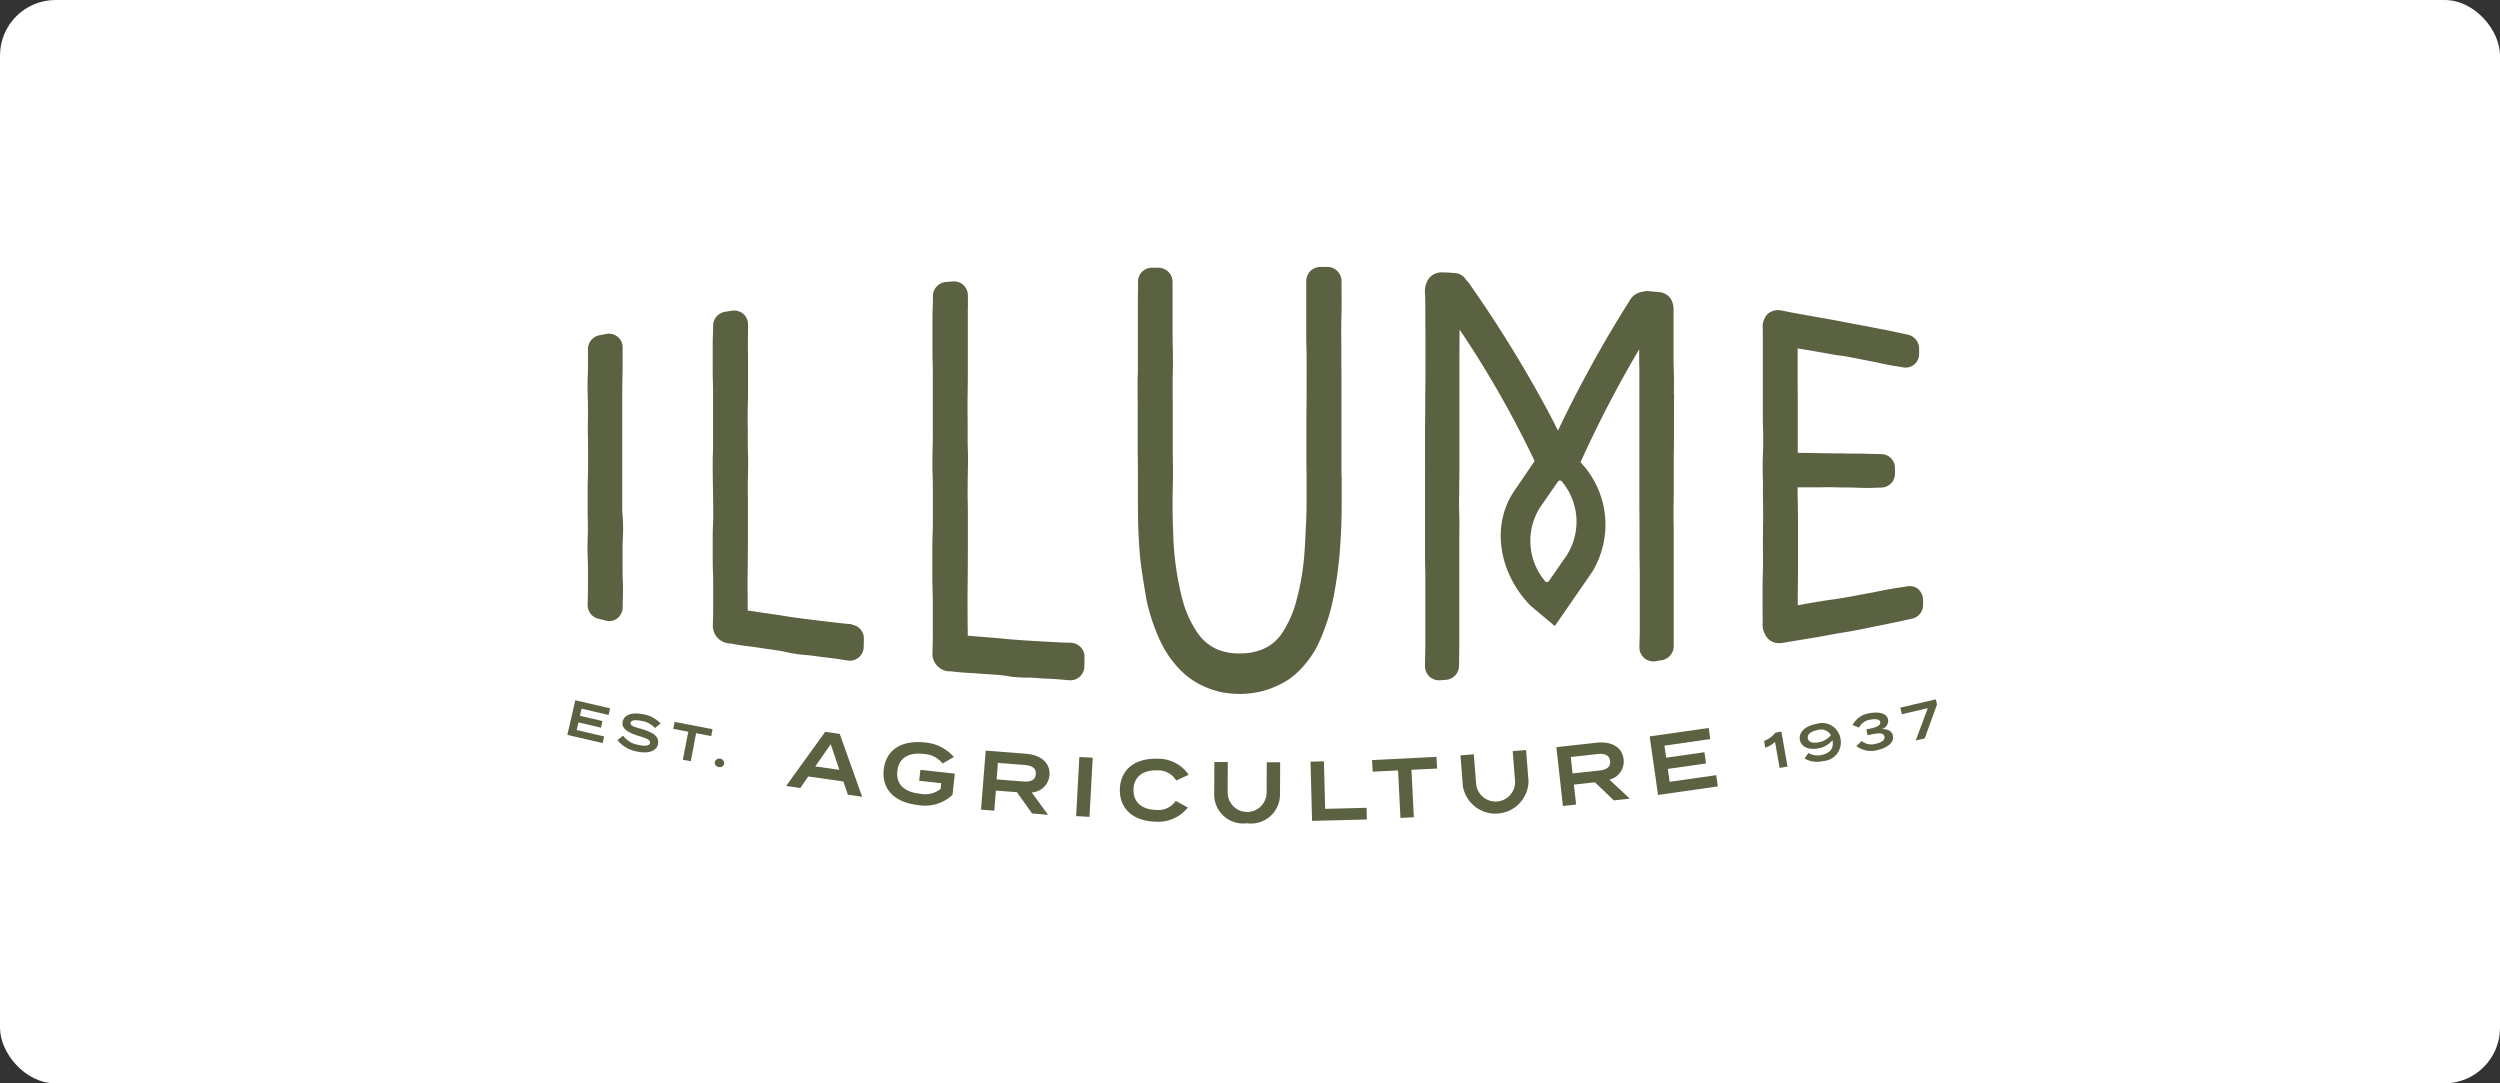 <svg xmlns="http://www.w3.org/2000/svg" id="illume" width="180" height="78" viewBox="0 0 180 78"><rect x="0" y="0" width="180" height="78" fill="#333333" stroke="none"/><rect id="Rectangle_732" data-name="Rectangle 732" width="180" height="78" rx="4" fill="#fff"></rect><g id="_6264bb80732d38c77a26609b_Illume-SecLogo" data-name="6264bb80732d38c77a26609b_Illume-SecLogo" transform="translate(28 14)"><g id="Group_2616" data-name="Group 2616" transform="translate(12.848 5.219)"><path id="Path_965" data-name="Path 965" d="M18.675,34.5l-2.526-.357-.574.828-1.021-.144,2.813-3.9,1.046.148L20.029,35.6,19,35.454Zm-.287-.841-.623-1.841-1.111,1.6,1.731.246Z" transform="translate(1.198 2.546)" fill="#5a6242"></path><path id="Path_966" data-name="Path 966" d="M26,35.41a2.888,2.888,0,0,1-2.493.73c-1.682-.185-2.612-1.136-2.457-2.551s1.271-2.137,2.957-1.952A3.088,3.088,0,0,1,26.1,32.683l-.812.468a1.86,1.86,0,0,0-1.366-.689c-1.095-.123-1.792.291-1.895,1.239s.5,1.5,1.616,1.624a1.793,1.793,0,0,0,1.5-.345l.045-.41L23.6,34.393l.086-.787,2.481.275L26,35.41Z" transform="translate(1.732 2.602)" fill="#5a6242"></path><path id="Path_967" data-name="Path 967" d="M31.2,36.709l-1.095-1.538-1.517-.119L28.476,36.5l-.956-.074.336-4.249,2.9.226c1.029.078,1.763.619,1.69,1.542a1.348,1.348,0,0,1-1.275,1.243l1.177,1.612L31.2,36.7Zm-.66-2.313c.5.041.886-.053.923-.525s-.324-.623-.828-.664l-1.9-.148-.094,1.189Z" transform="translate(2.266 2.649)" fill="#5a6242"></path><path id="Path_968" data-name="Path 968" d="M34.078,32.6l-.231,4.259.962.052.231-4.259Z" transform="translate(2.787 2.684)" fill="#5a6242"></path><path id="Path_969" data-name="Path 969" d="M40.785,35.758l.865.472a2.718,2.718,0,0,1-2.35,1.017c-1.583-.049-2.588-.931-2.543-2.35s1.1-2.231,2.731-2.182a2.665,2.665,0,0,1,2.223,1.156l-.9.414a1.5,1.5,0,0,0-1.366-.73c-1-.033-1.677.435-1.706,1.37s.619,1.448,1.616,1.476a1.53,1.53,0,0,0,1.427-.648" transform="translate(3.026 2.693)" fill="#5a6242"></path><path id="Path_970" data-name="Path 970" d="M47.781,32.959l-.012,2.256a2.089,2.089,0,0,1-2.383,2.128,2.085,2.085,0,0,1-2.354-2.157l.012-2.251h.964L44,35.12a1.4,1.4,0,0,0,2.805.016l.012-2.182h.964Z" transform="translate(3.543 2.712)" fill="#5a6242"></path><path id="Path_971" data-name="Path 971" d="M53.475,36.235l.02.841-3.945.1-.111-4.261.964-.029.09,3.424Z" transform="translate(4.071 2.708)" fill="#5a6242"></path><path id="Path_972" data-name="Path 972" d="M58.215,33.434l-1.845.09.172,3.416-.964.049-.172-3.42-1.829.09-.045-.837,4.642-.23Z" transform="translate(4.407 2.683)" fill="#5a6242"></path><path id="Path_973" data-name="Path 973" d="M64.137,32.143l.176,2.247a2.382,2.382,0,0,1-4.724.377l-.176-2.247.96-.078.172,2.174a1.406,1.406,0,0,0,2.8-.226l-.172-2.174.96-.078Z" transform="translate(4.893 2.646)" fill="#5a6242"></path><path id="Path_974" data-name="Path 974" d="M69.935,35.81,68.569,34.5l-1.513.168.16,1.44-.951.1-.472-4.236,2.891-.32c1.025-.115,1.849.279,1.952,1.2a1.345,1.345,0,0,1-1.021,1.46l1.46,1.366-1.144.127Zm-1.083-2.149c.5-.057.861-.217.808-.689s-.439-.554-.939-.5l-1.891.209.131,1.185,1.895-.209Z" transform="translate(5.417 2.604)" fill="#5a6242"></path><path id="Path_975" data-name="Path 975" d="M76.79,34.069l.119.808-4.306.615L72,31.276l4.249-.607.115.8-3.3.472.123.869,2.756-.394.115.808-2.752.394.131.927Z" transform="translate(5.928 2.525)" fill="#5a6242"></path><path id="Path_976" data-name="Path 976" d="M3.873,5.409A.979.979,0,0,0,2.7,4.461l-.525.1a1.015,1.015,0,0,0-.8.98V6.8c0,.357-.008.558-.016.771-.008.185-.012.344-.012.685s.008.484.012.681c.008.18.016.381.016.767,0,.316,0,.5,0,.664v.074c0,.185-.008.357-.008.714s0,.521.008.693v.094c0,.164.008.349.008.664v1.452c0,.386-.008.591-.016.787,0,.176-.012.336-.012.668v1.452c0,.353,0,.525.008.7v.1c0,.16.008.345.008.652,0,.381-.008.582-.016.783,0,.176-.012.332-.012.664s.008.5.016.7c.008.176.016.386.016.763,0,.345,0,.533,0,.738,0,.181,0,.353,0,.709,0,.34,0,.537-.012.7v.168c-.008.094-.008.2-.012.353a1.012,1.012,0,0,0,.783.972c.156.037.271.066.373.094l.1.025.094.025a1.074,1.074,0,0,0,.2.02.972.972,0,0,0,.615-.217,1.037,1.037,0,0,0,.361-.755c0-.25,0-.406.012-.6,0-.168.008-.336.008-.66s0-.48-.012-.685c-.008-.185-.016-.4-.016-.8,0-.361,0-.537,0-.718s0-.377,0-.755.008-.591.021-.771V19.1c.012-.16.016-.32.016-.623,0-.34-.008-.5-.016-.685S3.844,17.4,3.844,17V13.2c0-.152,0-.324,0-.619,0-.349,0-.525,0-.718s0-.377,0-.755v-.742c0-.185,0-.365,0-.73,0-.332,0-.521,0-.689V8.78c0-.152.008-.324.008-.615,0-.385.008-.595.012-.775s.008-.353.008-.7c0-.476,0-.636,0-.886V5.409Z" transform="translate(0.109 0.365)" fill="#5a6242"></path><path id="Path_977" data-name="Path 977" d="M19.68,25.483h-.02l-.283-.025c-.164-.012-.328-.029-.656-.066l-.64-.074c-.164-.021-.328-.037-.652-.078l-.64-.078-1-.127c-.34-.045-.841-.123-1-.152s-.972-.148-1.267-.189c-.328-.045-.976-.144-1.14-.168l-.193-.029c0-.267,0-.5,0-.6,0-.226-.008-.869-.008-1.325s.008-1.1.012-1.325.012-1.681.012-2.075V17.441c0-.41,0-.607,0-.824s-.008-.455-.008-.906.008-.689.012-.935c0-.2.012-.4.012-.8s0-.6-.012-.8V13.09c-.008-.2-.012-.435-.012-.837v-.845c-.008-.217-.008-.443-.008-.886s.008-.693.012-.919.008-.406.012-.812c0-.443,0-.668,0-.89V7.771c0-.176,0-.373,0-.709V6.221c0-.217-.008-.443-.008-.886,0-.406,0-.636.008-.837,0-.185,0-.336,0-.586a1.02,1.02,0,0,0-.353-.783,1.046,1.046,0,0,0-.787-.221l-.525.086a1.016,1.016,0,0,0-.849,1c0,.3-.008.492-.016.714-.008.193-.012.377-.012.742V7.164c0,.361,0,.55.012.8,0,.213.012.459.012.915v3.433c0,.455,0,.7-.012.923s-.012.4-.012.8c0,1.14.033,2.292.037,3.437,0,.443-.008.689-.021.956-.008.2-.016.381-.016.759v1.714c0,.394.008.578.016.787s.016.467.016.935v1.718c0,.443-.008.689-.016.947,0,.107-.008.2-.008.283a1.271,1.271,0,0,0,1.259,1.3c.168.033.328.061.66.115.316.049.476.07.652.09s.353.041.7.094c.324.049.492.074.673.1s.345.045.685.1c.365.053.558.1.738.14.164.037.3.066.582.107a.122.122,0,0,1,.037.008c.324.045.472.057.66.074.164.016.353.029.7.078s.5.066.673.086.345.041.685.086.517.074.7.1c.1.016.2.033.34.053.041,0,.086.008.127.008a.992.992,0,0,0,.648-.242,1.014,1.014,0,0,0,.344-.755l.012-.574a1,1,0,0,0-.874-1.021" transform="translate(0.797 0.239)" fill="#5a6242"></path><path id="Path_978" data-name="Path 978" d="M34.319,26.98H34.3l-.279-.008c-.16,0-.332,0-.66-.025l-.644-.033c-.164-.008-.328-.016-.652-.037l-.644-.037c-.164-.008-.685-.041-1.009-.066-.34-.025-.841-.066-1-.086s-.984-.086-1.288-.111c-.328-.025-.98-.078-1.148-.094l-.144-.012c0-.349,0-.668-.008-.791,0-.271-.008-1.038-.008-1.583s.008-1.316.012-1.579.012-1.985.012-2.452V18.023c0-.484,0-.718-.008-1.025,0-.25-.012-.525-.008-1.025,0-.545.008-.837.012-1.116,0-.238.012-.467.012-.931s0-.705-.012-.951-.012-.545-.012-1.095v-1c-.008-.258-.008-.525-.008-1.05s.008-.8.012-1.1c0-.254.008-.476.008-.947s0-.742,0-.98V5.736c0-.5,0-.738,0-1.042,0-.246,0-.513,0-1s0-.759.008-1V2.562c0-.164,0-.328,0-.578a1.048,1.048,0,0,0-.34-.775,1.036,1.036,0,0,0-.738-.246l-.533.045a1.021,1.021,0,0,0-.91,1.025c0,.349-.008.578-.016.8-.008.246-.016.459-.016.919V5.8c0,.472,0,.689.012.939v.078c.008.242.012.525.012,1.025V10.9c0,.254,0,.513,0,1.029,0,.554-.008.845-.016,1.111v.074c-.008.221-.012.439-.012.857,0,.451,0,.668.016.96.008.254.016.55.016,1.083v1c0,.258,0,.521,0,1.038,0,.562-.008.861-.021,1.132v.066c-.008.217-.016.431-.016.845V22.14c0,.431.008.648.012.878v.074c.008.258.021.554.021,1.095v2.046c0,.558-.008.853-.016,1.12v.139a1.949,1.949,0,0,0-.008.209,1.261,1.261,0,0,0,1.325,1.337c.168.02.332.041.664.07s.492.037.673.045c.164.008.349.016.693.045.32.029.492.037.677.049l.689.049c.361.029.554.062.726.09a5.326,5.326,0,0,0,.607.074h.037a6.31,6.31,0,0,0,.664.029c.164,0,.353,0,.705.029s.508.033.677.041.345.016.689.037.529.041.705.057c.1.012.2.02.349.029h.061a.977.977,0,0,0,.677-.271,1.028,1.028,0,0,0,.32-.742l.008-.627a1,1,0,0,0-.931-1.054" transform="translate(1.999 0.079)" fill="#5a6242"></path><path id="Path_979" data-name="Path 979" d="M52.614,14.981V8.809c0-.381,0-.611,0-.812V7.763c0-.246-.008-.517-.008-1.013s0-.73,0-.98c0-.267-.008-.541-.008-1.079,0-.562.008-.857.016-1.165,0-.234.012-.451.012-.894l-.008-1.62a1.02,1.02,0,0,0-1-1.013h-.529a1.077,1.077,0,0,0-.7.283,1.07,1.07,0,0,0-.312.759V3.629c0,.262,0,.525,0,1.05,0,.451,0,.664.012.919v.1c.008.246.016.541.016,1.042V8.8c0,.545,0,.828-.008,1.1v.18c0,.193-.008.418-.008.783v2.059c0,.529,0,.763,0,1.029v.09c0,.222.008.488.012.919v2.079c0,.677-.029,1.288-.057,1.833l-.016.336c-.029.689-.074,1.5-.164,2.268A16.786,16.786,0,0,1,49.4,23.9a7.789,7.789,0,0,1-1.07,2.481,3.131,3.131,0,0,1-1.62,1.23,4.259,4.259,0,0,1-1.39.217h-.025a4.143,4.143,0,0,1-1.427-.217,3.321,3.321,0,0,1-1.616-1.263,7.774,7.774,0,0,1-1.1-2.444,21.137,21.137,0,0,1-.652-4.7c-.029-.66-.045-1.37-.045-2.174,0-.554.008-.853.016-1.14,0-.242.012-.455.012-.914,0-.484,0-.718-.008-.964v-.078c0-.246-.008-.517-.008-1.013,0-.525,0-.8,0-1.062v-.992c0-.484,0-.718,0-1,0-.254-.008-.529-.008-1.046,0-.55,0-.845.012-1.107v-.1c0-.217.012-.439.008-.845s0-.607-.008-.816V5.832c-.008-.262-.016-.562-.016-1.124V1.1A1.069,1.069,0,0,0,40.142.34a1.071,1.071,0,0,0-.689-.283h-.529a1,1,0,0,0-.956,1.017V1.7c-.008.25-.012.488-.012.976v4.1c0,.545,0,.837-.012,1.095s-.008.476-.008.956,0,.718.008.98v.139c0,.226,0,.488,0,.931v2.046c0,.443,0,.677.008.9v.152c0,.242.008.509.008,1v2.05c0,.755.012,1.394.033,1.952.033.746.074,1.37.123,1.9.057.6.148,1.185.25,1.829l.049.3c.09.562.168,1.042.271,1.444a14.663,14.663,0,0,0,.5,1.579,10.765,10.765,0,0,0,.636,1.4A7.382,7.382,0,0,0,40.63,28.6a6.059,6.059,0,0,0,.976.947,5.476,5.476,0,0,0,1.136.664,6.057,6.057,0,0,0,1.247.41,7.127,7.127,0,0,0,1.308.123.888.888,0,0,0,.1,0,7.094,7.094,0,0,0,1.2-.131,5.755,5.755,0,0,0,1.247-.394,5.405,5.405,0,0,0,1.14-.64,5.792,5.792,0,0,0,.972-.931,7.3,7.3,0,0,0,.808-1.152,10.587,10.587,0,0,0,.619-1.407,14.14,14.14,0,0,0,.5-1.583c.119-.484.23-1.054.34-1.751.1-.64.18-1.263.234-1.841.061-.64.1-1.284.131-1.915.029-.689.041-1.329.041-1.956V14.977" transform="translate(3.123)" fill="#5a6242"></path><path id="Path_980" data-name="Path 980" d="M90.73,22.967a.969.969,0,0,0-.582-.221.894.894,0,0,0-.209.012c-.238.045-.394.066-.529.082-.168.025-.57.09-.886.148-.34.061-.554.107-.73.144s-.4.082-.759.144l-.8.148c-.176.037-.443.086-.8.148s-.787.127-.964.148-.693.1-1.017.156-.82.139-.992.172q-.111.025-.418.074c0-.537,0-.972.008-1.107,0-.213.012-1.079.012-1.5,0-.463,0-1.284,0-1.513s0-1.267,0-1.7c0-.4-.008-1.37-.016-1.591-.008-.168-.012-.521-.016-1.079H82.9c.328.008.484,0,.656,0s.349-.008.7-.008c.336,0,.513.008.705.012.164,0,.328.008.648.008.349,0,.533.008.7.016s.328.012.652.016c.308,0,.451,0,.632-.012.123,0,.262-.012.459-.012a1.037,1.037,0,0,0,.693-.283.992.992,0,0,0,.3-.689v-.426a1,1,0,0,0-.976-1.013l-.537-.012-.615-.016c-.32-.008-.492-.008-.689-.008-.172,0-.353,0-.7-.008s-.517-.008-.689-.008-.353,0-.7-.008l-1.394-.025c-.345,0-.517-.008-.689-.008h-.012v-2.2c0-.336,0-1.616,0-1.792s-.008-.976-.008-1.415V7.617c0-.381,0-1.247,0-1.431V5.632q1.236.2,2.465.422c.312.057.472.078.648.1s.353.053.7.115c.328.062.5.094.689.135.168.033.328.066.66.127s.533.107.734.152c.156.033.312.07.611.127s.451.082.627.107c.123.02.262.041.459.078a.971.971,0,0,0,1.152-1.009V5.632a1.022,1.022,0,0,0-.8-.988l-.468-.1c-.189-.041-.336-.074-.685-.148s-.517-.107-.742-.148l-.652-.127c-.332-.066-.5-.1-.689-.131l-.705-.131c-.463-.09-.931-.18-1.394-.267-.32-.062-.492-.09-.656-.119l-.094-.016-2.046-.365c-.365-.066-.562-.107-.738-.144-.09-.02-.168-.037-.234-.045a1.148,1.148,0,0,0-.968.217,1.317,1.317,0,0,0-.381,1.132v6.279c0,.406.008.595.016.812v.066c.008.2.012.443.012.861,0,.443-.008.693-.021.951-.008.209-.016.39-.016.779,0,.414,0,.615.008.828s.012.455.008.906c0,.381,0,.582.008.828,0,.221.008.455.008.906s0,.677-.008.915c0,.209,0,.414-.008.82,0,.316,0,.508,0,.677v.209c0,.209.008.435.008.849,0,.472-.008.722-.016.943s-.012.4-.016.8v1.735c0,.427.008.64.008.845v.074a1.537,1.537,0,0,0,.451,1.263,1.119,1.119,0,0,0,.734.254,2.064,2.064,0,0,0,.377-.041l2.247-.373c.336-.057.513-.09.709-.127l.722-.131c.345-.062.529-.09.734-.123.18-.029.349-.057.7-.123s.5-.1.726-.144c.172-.037.357-.074.7-.144s.513-.1.7-.139.365-.078.73-.152c.324-.066.488-.1.689-.148.144-.033.291-.066.529-.115a1.007,1.007,0,0,0,.8-.984v-.39a1.044,1.044,0,0,0-.353-.754" transform="translate(6.546 0.236)" fill="#5a6242"></path><path id="Path_981" data-name="Path 981" d="M74.973,9.169c0-.213.008-.431.008-.845,0-.435-.008-.636-.016-.865V7.393c-.008-.234-.021-.513-.016-1V4.477c0-.463,0-.693,0-.935v-.41a1.7,1.7,0,0,0-.115-.709,1.146,1.146,0,0,0-.23-.332,1.118,1.118,0,0,0-.7-.308l-.8-.074a.887.887,0,0,0-.361.049,1.21,1.21,0,0,0-.894.541,89.563,89.563,0,0,0-5.221,9.453c-.176-.353-.357-.71-.549-1.075A89.63,89.63,0,0,0,60.193,1.1,1.2,1.2,0,0,0,60,.893a.972.972,0,0,0-.767-.48h-.008L58.9.388c-.123-.012-.25-.021-.373-.021h-.16a1.185,1.185,0,0,0-1.034.427,1.644,1.644,0,0,0-.271,1.148v.094c.008.283.016.574.016,1.14V4.215c.008.275.008.558.008,1.12V7.487c0,.57,0,.857-.008,1.136,0,.262-.008.509-.008,1.017,0,.537,0,.824-.008,1.132v.242c0,.193-.008.422-.008.779,0,.435,0,.677,0,.9v.123c0,.25.008,1.964,0,2.256,0,.262,0,.517,0,1.025v4.31c0,.488,0,.714.008.988s.016.582.016,1.165v4.306c0,.582-.008.89-.016,1.169v.094c0,.164-.008.328-.012.566a1.063,1.063,0,0,0,.32.767,1.048,1.048,0,0,0,.685.271h.049l.451-.033a1.026,1.026,0,0,0,.951-1.038l.008-.7c0-.242.008-.48.008-.956V21.677c0-.217,0-.455,0-.869,0-.459,0-.726,0-.96v-.107c0-.258.008-.5.008-1,0-.443,0-.66-.012-.943v-.111c0-.176-.008-.385-.012-.668,0-.07.008-.595.012-1.083,0-.443.012-.857.012-.894V13.959c0-.558,0-.841,0-1.12V12.7c0-.221,0-.467,0-.89,0-.517,0-.771,0-1.038s0-.554,0-1.107V8.574c0-.262,0-.529,0-1.058,0-.484,0-.763,0-1.009V6.4c0-.267.008-.517.008-1.033,0-.4,0-.664.008-.886a73.292,73.292,0,0,1,5.4,9.465L63.5,16.071c-1.694,2.448-1.161,5.906,1.14,8.28L66.4,25.827l2.592-3.752.082-.119a6.527,6.527,0,0,0-.824-7.923A85.076,85.076,0,0,1,72.475,5.9v.422c0,.447,0,.652.012.91v7.829c0,1.177,0,2.35.012,3.523v1.665c0,.439,0,.648.008.873,0,.242.008.5.012.988v1.132c0,.18,0,.394,0,.734v1.866c0,.48-.008.746-.016,1.013,0,.152-.008.291-.012.513a1.01,1.01,0,0,0,.345.763,1.052,1.052,0,0,0,.66.242.821.821,0,0,0,.1,0,.62.62,0,0,0,.119-.025l.094-.016c.082-.016.172-.029.262-.041a1.029,1.029,0,0,0,.89-1.042V23.715c0-.472,0-.709,0-.943V22.69c0-.221,0-.463,0-.9,0-.472,0-.7,0-.935s0-.492,0-.984c0-.386,0-.6,0-.8v-.115c0-.246-.012-.5-.012-1s0-.759.008-1.013v-.107c0-.2.008-.418.008-.8v-.939c0-.242,0-.492,0-.984s0-.759.008-1,.008-.463.008-.923V10.255c0-.5,0-.771.008-1.009V9.169ZM67.284,20.7l-.082.115L65.967,22.6a.174.174,0,0,1-.275-.016,4.5,4.5,0,0,1-.369-5.278l1.316-1.9a.17.17,0,0,1,.271.016A4.5,4.5,0,0,1,67.28,20.7" transform="translate(4.698 0.03)" fill="#5a6242"></path><path id="Path_982" data-name="Path 982" d="M2.649,31.431l-.107.48L0,31.32l.574-2.493,2.506.582-.111.476-1.944-.451-.119.513,1.624.377L2.42,30.8.8,30.422l-.127.55Z" transform="translate(0 2.373)" fill="#5a6242"></path><path id="Path_983" data-name="Path 983" d="M6.263,31.892c-.1.492-.64.738-1.517.554a2.31,2.31,0,0,1-1.411-.824l.406-.32a1.715,1.715,0,0,0,1.115.668c.5.107.779.062.82-.144s-.2-.32-.759-.488c-.7-.209-1.321-.5-1.21-1.042.111-.521.722-.693,1.489-.533a2.21,2.21,0,0,1,1.243.66l-.4.332a1.648,1.648,0,0,0-.951-.513c-.336-.074-.759-.1-.808.127s.3.312.787.451c.775.23,1.3.517,1.181,1.066" transform="translate(0.274 2.446)" fill="#5a6242"></path><path id="Path_984" data-name="Path 984" d="M9.779,31.288l-1.087-.209L8.307,33.1l-.57-.111.39-2.014-1.079-.209.094-.5,2.731.525Z" transform="translate(0.581 2.492)" fill="#5a6242"></path><path id="Path_985" data-name="Path 985" d="M9.81,32.954a.346.346,0,0,1,.677.119.31.31,0,0,1-.39.238.317.317,0,0,1-.287-.361" transform="translate(0.807 2.693)" fill="#5a6242"></path><path id="Path_986" data-name="Path 986" d="M80.4,31.649a1.738,1.738,0,0,1-.705.418l-.086-.484a1.852,1.852,0,0,0,.816-.595l.431-.078.443,2.518-.57.1L80.4,31.649Z" transform="translate(6.555 2.545)" fill="#5a6242"></path><path id="Path_987" data-name="Path 987" d="M84.916,31.452a1.348,1.348,0,0,1-1.247,1.624,1.766,1.766,0,0,1-1.337-.185l.275-.4a1.24,1.24,0,0,0,.923.152c.566-.111.935-.41.812-1.07a1.684,1.684,0,0,1-1.021.591c-.546.107-1.21-.008-1.325-.607-.1-.517.32-.984,1.161-1.148A1.345,1.345,0,0,1,84.916,31.452Zm-1.554.271a1.482,1.482,0,0,0,.865-.509.812.812,0,0,0-.984-.361c-.455.086-.734.291-.673.595S82.96,31.8,83.362,31.723Z" transform="translate(6.75 2.5)" fill="#5a6242"></path><path id="Path_988" data-name="Path 988" d="M87.153,31.893c.369-.078.7-.246.64-.521s-.41-.262-.845-.172l-.369.078-.09-.422.369-.078c.361-.078.681-.226.632-.455s-.41-.23-.726-.164a1.043,1.043,0,0,0-.8.57L85.5,30.54a1.6,1.6,0,0,1,1.169-.837c.648-.14,1.284-.037,1.386.435a.627.627,0,0,1-.472.7c.345-.02.738.078.82.463.107.5-.41.894-1.136,1.05a1.718,1.718,0,0,1-1.5-.3l.394-.357a1.065,1.065,0,0,0,.993.2" transform="translate(7.039 2.441)" fill="#5a6242"></path><path id="Path_989" data-name="Path 989" d="M90.652,29.4l-1.866.435-.111-.476,2.555-.595.086.373-.886,2.44-.644.148Z" transform="translate(7.3 2.369)" fill="#5a6242"></path></g></g></svg>